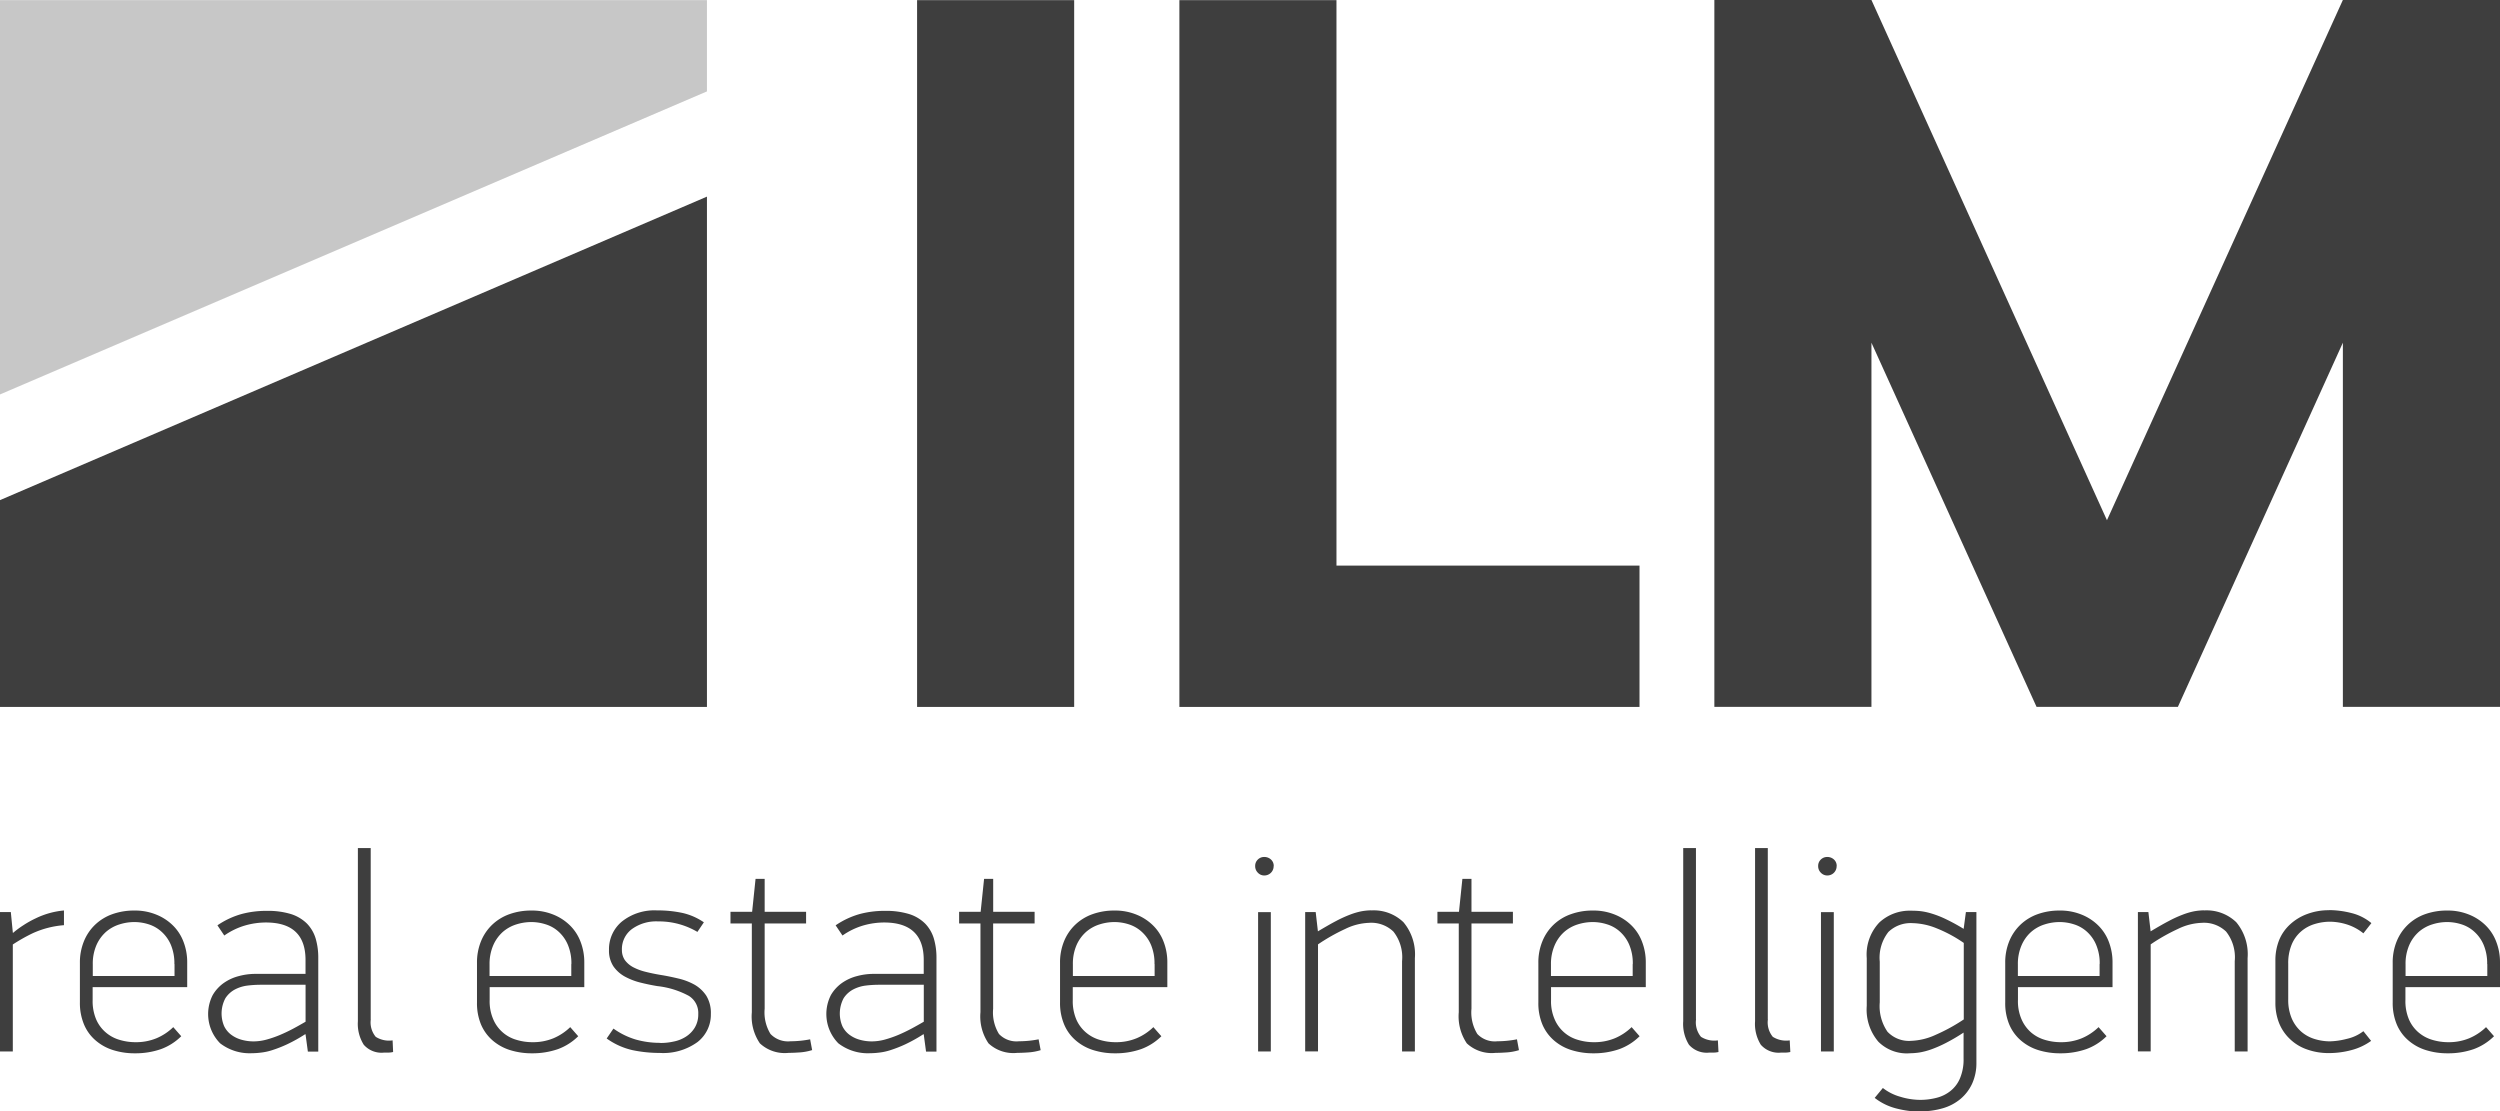 <svg xmlns="http://www.w3.org/2000/svg" width="161.695" height="71.888"><g fill-rule="evenodd"><path d="M0 .007v25.505l45.724-19.6V.007z" fill="#c7c7c7"/><path d="M0 45.724h45.724V12.717L0 32.347zm76.28 0h29.76v-9.142h-19.6V.007H76.28zm-16.965 0h10.16V.007h-10.16zm61.726-23.558l10.678 23.551h9.143l10.67-23.551v23.551h10.164V0h-10.164l-15.258 33.647L121.041 0h-10.16v45.717h10.16zM4.136 59.839a5.965 5.965 0 00-2.039.529 11.3 11.3 0 00-1.268.719v6.921H0v-9.016h.7l.131 1.34h.02a5.9 5.9 0 01.653-.484 6.444 6.444 0 01.817-.457 5.284 5.284 0 01.908-.34 5.153 5.153 0 01.908-.163v.947zm7.143 2.517a3.087 3.087 0 00-.229-1.249 2.408 2.408 0 00-.6-.843 2.231 2.231 0 00-.823-.477 3.053 3.053 0 00-.934-.15 3.17 3.17 0 00-.98.156 2.434 2.434 0 00-.863.484 2.48 2.48 0 00-.614.855 3.03 3.03 0 00-.235 1.242v.751h5.287v-.771zm-5.287 1.483v.842a3.022 3.022 0 00.235 1.268 2.319 2.319 0 00.627.837 2.388 2.388 0 00.882.471 3.554 3.554 0 001.026.15 3.475 3.475 0 001.359-.255 3.521 3.521 0 001.085-.719l.516.588a3.615 3.615 0 01-1.32.837 5.035 5.035 0 01-1.673.268 4.631 4.631 0 01-1.418-.209 3.171 3.171 0 01-1.13-.627 2.762 2.762 0 01-.745-1.026 3.576 3.576 0 01-.268-1.425v-2.556a3.615 3.615 0 01.255-1.391 3.076 3.076 0 01.725-1.079 3.149 3.149 0 011.117-.686 4.167 4.167 0 011.425-.235 3.62 3.62 0 011.379.248 3.248 3.248 0 011.085.687 2.916 2.916 0 01.706 1.065 3.665 3.665 0 01.248 1.358v1.595H5.992zm10.808-.146a7.055 7.055 0 00-.8.053 2.391 2.391 0 00-.8.248 1.67 1.67 0 00-.621.568 2.1 2.1 0 00-.085 1.8 1.516 1.516 0 00.451.556 2.005 2.005 0 00.66.326 2.855 2.855 0 00.8.111 3.2 3.2 0 00.836-.117 6.989 6.989 0 00.869-.3q.441-.187.863-.412c.281-.15.542-.3.791-.444V63.69h-2.96zm2.954 3.2h-.02a10 10 0 01-1.183.659 8.121 8.121 0 01-.934.366 3.67 3.67 0 01-.745.163 5.053 5.053 0 01-.588.039 3.133 3.133 0 01-2.045-.64 2.694 2.694 0 01-.483-3.117 2.492 2.492 0 01.738-.8 2.987 2.987 0 01.974-.437 4.094 4.094 0 011.026-.137h3.267v-.9q0-2.421-2.555-2.424a4.907 4.907 0 00-1.32.183 4.566 4.566 0 00-1.379.66l-.444-.66a5.319 5.319 0 011.542-.726 6.141 6.141 0 011.653-.209 5.1 5.1 0 011.569.209 2.58 2.58 0 011.026.614 2.378 2.378 0 01.562.961 4.389 4.389 0 01.17 1.261v6.058h-.673l-.15-1.117zm4.228-.964a1.46 1.46 0 00.32 1.131 1.608 1.608 0 001.091.229l.033.752a1.35 1.35 0 01-.3.039h-.287a1.523 1.523 0 01-1.313-.51 2.541 2.541 0 01-.379-1.517v-11.2h.83v11.069zm12.975-3.573a3.085 3.085 0 00-.229-1.249 2.4 2.4 0 00-.594-.843 2.207 2.207 0 00-.831-.477 3.051 3.051 0 00-.934-.15 3.21 3.21 0 00-.987.156 2.437 2.437 0 00-.863.484 2.481 2.481 0 00-.614.855 3.028 3.028 0 00-.242 1.242v.751h5.287v-.771zm-5.287 1.483v.842a2.916 2.916 0 00.242 1.268 2.326 2.326 0 001.5 1.308 3.558 3.558 0 001.026.15 3.475 3.475 0 001.359-.255 3.525 3.525 0 001.084-.719l.517.588a3.62 3.62 0 01-1.32.837 5.025 5.025 0 01-1.667.268 4.7 4.7 0 01-1.424-.209 3.17 3.17 0 01-1.13-.627 2.832 2.832 0 01-.745-1.026 3.582 3.582 0 01-.261-1.425v-2.556a3.621 3.621 0 01.254-1.391 3.087 3.087 0 01.726-1.079 3.146 3.146 0 011.118-.686 4.139 4.139 0 011.424-.235 3.645 3.645 0 011.379.248 3.244 3.244 0 011.084.687 2.92 2.92 0 01.706 1.065 3.66 3.66 0 01.249 1.358v1.595h-6.117zm11.054 3.619a3.854 3.854 0 00.843-.092 2.276 2.276 0 00.791-.313 1.815 1.815 0 00.575-.582 1.65 1.65 0 00.229-.889 1.3 1.3 0 00-.608-1.17 5.531 5.531 0 00-2.039-.633 13.615 13.615 0 01-1.1-.229 4.234 4.234 0 01-1-.387 2.172 2.172 0 01-.738-.659 1.827 1.827 0 01-.288-1.06 2.321 2.321 0 01.836-1.842 3.368 3.368 0 012.268-.719 7.6 7.6 0 011.673.17 4.007 4.007 0 011.359.6l-.418.621a4.881 4.881 0 00-2.542-.679 2.676 2.676 0 00-1.7.5 1.615 1.615 0 00-.641 1.34 1.159 1.159 0 00.189.66 1.609 1.609 0 00.53.457 3.512 3.512 0 00.8.3c.307.078.646.149 1.013.209s.738.137 1.124.229a4.035 4.035 0 011.045.4 2.272 2.272 0 01.758.713 2.128 2.128 0 01.294 1.183 2.241 2.241 0 01-.863 1.811 3.771 3.771 0 01-2.444.705 8.579 8.579 0 01-1.745-.177 4.592 4.592 0 01-1.686-.758l.438-.641a4.879 4.879 0 001.412.7 5.671 5.671 0 001.614.223zm9.789.464a3.441 3.441 0 01-.855.15c-.288.02-.5.025-.647.025a2.355 2.355 0 01-1.862-.614 3.083 3.083 0 01-.522-2.012v-5.744h-1.381v-.752h1.4l.222-2.13h.589v2.13h2.679v.752h-2.679v5.516a2.653 2.653 0 00.379 1.633 1.565 1.565 0 001.293.471 6.706 6.706 0 001.269-.126l.13.7zm4.273-4.229a7.071 7.071 0 00-.8.053 2.39 2.39 0 00-.8.248 1.662 1.662 0 00-.621.568 2.11 2.11 0 00-.086 1.8 1.516 1.516 0 00.451.556 2.008 2.008 0 00.66.326 2.857 2.857 0 00.8.111 3.2 3.2 0 00.838-.117 7.072 7.072 0 00.869-.3q.439-.187.861-.412c.281-.15.543-.3.791-.444V63.69h-2.96zm2.954 3.2h-.02a10.08 10.08 0 01-1.184.659 8.167 8.167 0 01-.934.366 3.687 3.687 0 01-.746.163 5.039 5.039 0 01-.588.039 3.128 3.128 0 01-2.045-.64 2.7 2.7 0 01-.484-3.117 2.492 2.492 0 01.738-.8 3 3 0 01.975-.437 4.1 4.1 0 011.025-.137h3.268v-.9q0-2.421-2.555-2.424a4.909 4.909 0 00-1.32.183 4.574 4.574 0 00-1.379.66l-.444-.66a5.331 5.331 0 011.542-.726 6.153 6.153 0 011.654-.209 5.1 5.1 0 011.567.209 2.538 2.538 0 011.026.614 2.377 2.377 0 01.562.961 4.379 4.379 0 01.171 1.261v6.058h-.674l-.15-1.117zm7.567 1.029a3.5 3.5 0 01-.856.15c-.288.02-.5.025-.653.025a2.355 2.355 0 01-1.862-.614 3.083 3.083 0 01-.522-2.012v-5.744h-1.38v-.752h1.392l.222-2.13h.589v2.13h2.679v.752h-2.682v5.516a2.661 2.661 0 00.378 1.633 1.562 1.562 0 001.295.471 6.564 6.564 0 001.268-.126zm7.364-5.566a3.085 3.085 0 00-.229-1.249 2.415 2.415 0 00-.6-.843 2.244 2.244 0 00-.824-.477 3.056 3.056 0 00-.935-.15 3.18 3.18 0 00-.98.156 2.43 2.43 0 00-.861.484 2.465 2.465 0 00-.615.855 3.022 3.022 0 00-.235 1.242v.751h5.287v-.771zm-5.287 1.483v.842a3.032 3.032 0 00.235 1.268 2.321 2.321 0 00.628.837 2.388 2.388 0 00.882.471 3.556 3.556 0 001.026.15 3.469 3.469 0 001.358-.255 3.51 3.51 0 001.085-.719l.517.588a3.612 3.612 0 01-1.32.837 5.028 5.028 0 01-1.672.268 4.637 4.637 0 01-1.419-.209 3.172 3.172 0 01-1.13-.627 2.765 2.765 0 01-.745-1.026 3.572 3.572 0 01-.268-1.425v-2.556a3.612 3.612 0 01.254-1.391 3.08 3.08 0 01.726-1.079 3.156 3.156 0 011.118-.686 4.16 4.16 0 011.424-.235 3.617 3.617 0 011.379.248 3.246 3.246 0 011.085.687 2.908 2.908 0 01.706 1.065 3.67 3.67 0 01.248 1.358v1.595h-6.117zm11.987 4.168v-9.012h.823v9.012zm1.006-11.991a.6.6 0 01-.607.608.556.556 0 01-.412-.177.589.589 0 01-.176-.432.562.562 0 01.176-.425.576.576 0 01.412-.163.633.633 0 01.432.163.553.553 0 01.18.426zm6.319 2.868a2.76 2.76 0 012.078.765 3.233 3.233 0 01.738 2.32v6.038h-.83v-5.836a2.676 2.676 0 00-.562-1.921 2.07 2.07 0 00-1.588-.562 3.779 3.779 0 00-1.521.392 12.118 12.118 0 00-1.765 1v6.921h-.83v-9.012h.68l.144 1.248c.432-.255.811-.478 1.149-.654a7.85 7.85 0 01.909-.418 4.471 4.471 0 01.745-.222 3.787 3.787 0 01.653-.065zm9.547 9.038a3.5 3.5 0 01-.857.15c-.287.02-.5.025-.652.025a2.358 2.358 0 01-1.863-.614 3.125 3.125 0 01-.521-2.012v-5.744h-1.38v-.752h1.393l.221-2.13h.588v2.13h2.68v.752h-2.68v5.516a2.66 2.66 0 00.379 1.633 1.559 1.559 0 001.295.471 6.702 6.702 0 001.268-.126zm7.363-5.566a3.085 3.085 0 00-.229-1.249 2.391 2.391 0 00-.595-.843 2.2 2.2 0 00-.83-.477 3.047 3.047 0 00-.935-.15 3.212 3.212 0 00-.986.156 2.426 2.426 0 00-.862.484 2.463 2.463 0 00-.614.855 3.02 3.02 0 00-.242 1.242v.751h5.286v-.771zm-5.288 1.483v.842a2.909 2.909 0 00.243 1.268 2.322 2.322 0 001.5 1.308 3.549 3.549 0 001.025.15 3.474 3.474 0 001.359-.255 3.522 3.522 0 001.085-.719l.516.588a3.616 3.616 0 01-1.319.837 5.024 5.024 0 01-1.667.268 4.7 4.7 0 01-1.424-.209 3.168 3.168 0 01-1.131-.627 2.832 2.832 0 01-.745-1.026 3.574 3.574 0 01-.262-1.425v-2.556a3.594 3.594 0 01.256-1.391 3.065 3.065 0 01.725-1.079 3.13 3.13 0 011.124-.686 4.142 4.142 0 011.425-.235 3.621 3.621 0 011.379.248 3.256 3.256 0 011.085.687 2.918 2.918 0 01.705 1.065 3.67 3.67 0 01.249 1.358v1.595h-6.117zm9.379 2.09a1.454 1.454 0 00.32 1.131 1.615 1.615 0 001.092.229l.039.752a1.433 1.433 0 01-.309.039h-.287a1.528 1.528 0 01-1.314-.51 2.547 2.547 0 01-.371-1.517v-11.2h.824v11.069zm4.647 0a1.463 1.463 0 00.318 1.131 1.618 1.618 0 001.094.229l.039.752a1.448 1.448 0 01-.309.039h-.287a1.528 1.528 0 01-1.314-.51 2.547 2.547 0 01-.371-1.517v-11.2h.824v11.069zm3.432 2.078v-9.012h.83v9.012zm1.014-11.991a.6.6 0 01-.607.608.571.571 0 01-.412-.177.589.589 0 01-.176-.432.562.562 0 01.176-.425.581.581 0 01.412-.163.631.631 0 01.432.163.553.553 0 01.179.426zm8.225 4.972a8.855 8.855 0 00-1.791-.961 4.383 4.383 0 00-1.535-.32 2.074 2.074 0 00-1.549.568 2.69 2.69 0 00-.561 1.922v2.634a2.916 2.916 0 00.5 1.9 1.91 1.91 0 001.535.588 4.134 4.134 0 001.588-.392 11.685 11.685 0 001.811-.993v-4.947zm-2.883 10.894h.105a5.2 5.2 0 001.412-.2 3.159 3.159 0 001.156-.608 2.856 2.856 0 00.752-.993 3.2 3.2 0 00.273-1.359v-9.73h-.68l-.145 1.085a12.542 12.542 0 00-1.176-.641 6.284 6.284 0 00-.928-.359 4.108 4.108 0 00-.725-.15c-.209-.02-.4-.025-.57-.025a2.886 2.886 0 00-2.057.765 3.009 3.009 0 00-.811 2.307v3.084a3.2 3.2 0 00.752 2.319 2.6 2.6 0 002.059.745 4.322 4.322 0 00.613-.052 4.543 4.543 0 00.752-.2 7.854 7.854 0 00.928-.406 12.249 12.249 0 001.158-.679v1.679a3.11 3.11 0 01-.225 1.262 2.041 2.041 0 01-.607.823 2.338 2.338 0 01-.9.451 4.194 4.194 0 01-1.084.137 4.459 4.459 0 01-1.273-.2 3.233 3.233 0 01-1.131-.568l-.529.64a3.761 3.761 0 001.387.681 6.38 6.38 0 001.482.208zm11.672-9.526a3.051 3.051 0 00-.23-1.249 2.364 2.364 0 00-.594-.843 2.213 2.213 0 00-.83-.477 3.05 3.05 0 00-.934-.15 3.2 3.2 0 00-.986.156 2.422 2.422 0 00-.863.484 2.448 2.448 0 00-.613.855 3 3 0 00-.242 1.242v.751h5.285v-.771zm-5.287 1.483v.842a2.909 2.909 0 00.242 1.268 2.381 2.381 0 00.619.837 2.407 2.407 0 00.883.471 3.567 3.567 0 001.027.15 3.484 3.484 0 001.359-.255 3.529 3.529 0 001.084-.719l.516.588a3.588 3.588 0 01-1.32.837 5.02 5.02 0 01-1.672.268 4.714 4.714 0 01-1.426-.209 3.184 3.184 0 01-1.129-.627 2.818 2.818 0 01-.744-1.026 3.557 3.557 0 01-.262-1.425v-2.556a3.612 3.612 0 01.254-1.391 3.091 3.091 0 01.725-1.079 3.152 3.152 0 011.117-.686 4.152 4.152 0 011.426-.235 3.652 3.652 0 011.379.248 3.242 3.242 0 011.084.687 2.935 2.935 0 01.707 1.065 3.69 3.69 0 01.248 1.358v1.595h-6.117zm12.043-4.955a2.759 2.759 0 012.078.765 3.232 3.232 0 01.732 2.32v6.038h-.832v-5.836a2.681 2.681 0 00-.561-1.921 2.07 2.07 0 00-1.588-.562 3.775 3.775 0 00-1.521.392 12.126 12.126 0 00-1.766 1v6.921h-.827v-9.012h.678l.145 1.248c.43-.255.811-.478 1.15-.654a7.555 7.555 0 01.908-.418 4.462 4.462 0 01.744-.222 3.789 3.789 0 01.654-.065zm8.077-.02a5.939 5.939 0 011.445.189 3.2 3.2 0 011.295.652l-.518.661a3.263 3.263 0 00-1.111-.589 3.8 3.8 0 00-1.039-.163 3.455 3.455 0 00-1 .15 2.4 2.4 0 00-.869.471 2.26 2.26 0 00-.613.843 3.1 3.1 0 00-.229 1.255v2.306a3.034 3.034 0 00.229 1.236 2.4 2.4 0 00.613.85 2.37 2.37 0 00.869.477 3.385 3.385 0 00.98.15 4.724 4.724 0 001.084-.157 2.725 2.725 0 001.086-.5l.5.627a3.838 3.838 0 01-1.287.6 5.612 5.612 0 01-1.414.189 4.127 4.127 0 01-1.463-.242 2.984 2.984 0 01-1.1-.68 2.9 2.9 0 01-.693-1.031 3.532 3.532 0 01-.234-1.314v-2.719a3.506 3.506 0 01.246-1.332 2.825 2.825 0 01.721-1.02 3.3 3.3 0 011.1-.66 3.973 3.973 0 011.4-.242zm10.228 3.492a3.084 3.084 0 00-.23-1.249 2.38 2.38 0 00-.6-.843 2.213 2.213 0 00-.822-.477 3.05 3.05 0 00-.934-.15 3.166 3.166 0 00-.98.156 2.439 2.439 0 00-.863.484 2.473 2.473 0 00-.613.855 3.006 3.006 0 00-.236 1.242v.751h5.287v-.771zm-5.287 1.483v.842a3.033 3.033 0 00.234 1.268 2.307 2.307 0 00.627.837 2.407 2.407 0 00.883.471 3.557 3.557 0 001.027.15 3.467 3.467 0 001.357-.255 3.514 3.514 0 001.086-.719l.516.588a3.62 3.62 0 01-1.32.837 5.028 5.028 0 01-1.672.268 4.626 4.626 0 01-1.418-.209 3.159 3.159 0 01-1.131-.627 2.778 2.778 0 01-.746-1.026 3.59 3.59 0 01-.266-1.425v-2.556a3.612 3.612 0 01.254-1.391 3.091 3.091 0 01.725-1.079 3.152 3.152 0 011.117-.686 4.176 4.176 0 011.426-.235 3.631 3.631 0 011.379.248 3.261 3.261 0 011.084.687 2.93 2.93 0 01.705 1.065 3.65 3.65 0 01.25 1.358v1.595h-6.117z" fill="#3e3e3e"/></g></svg>